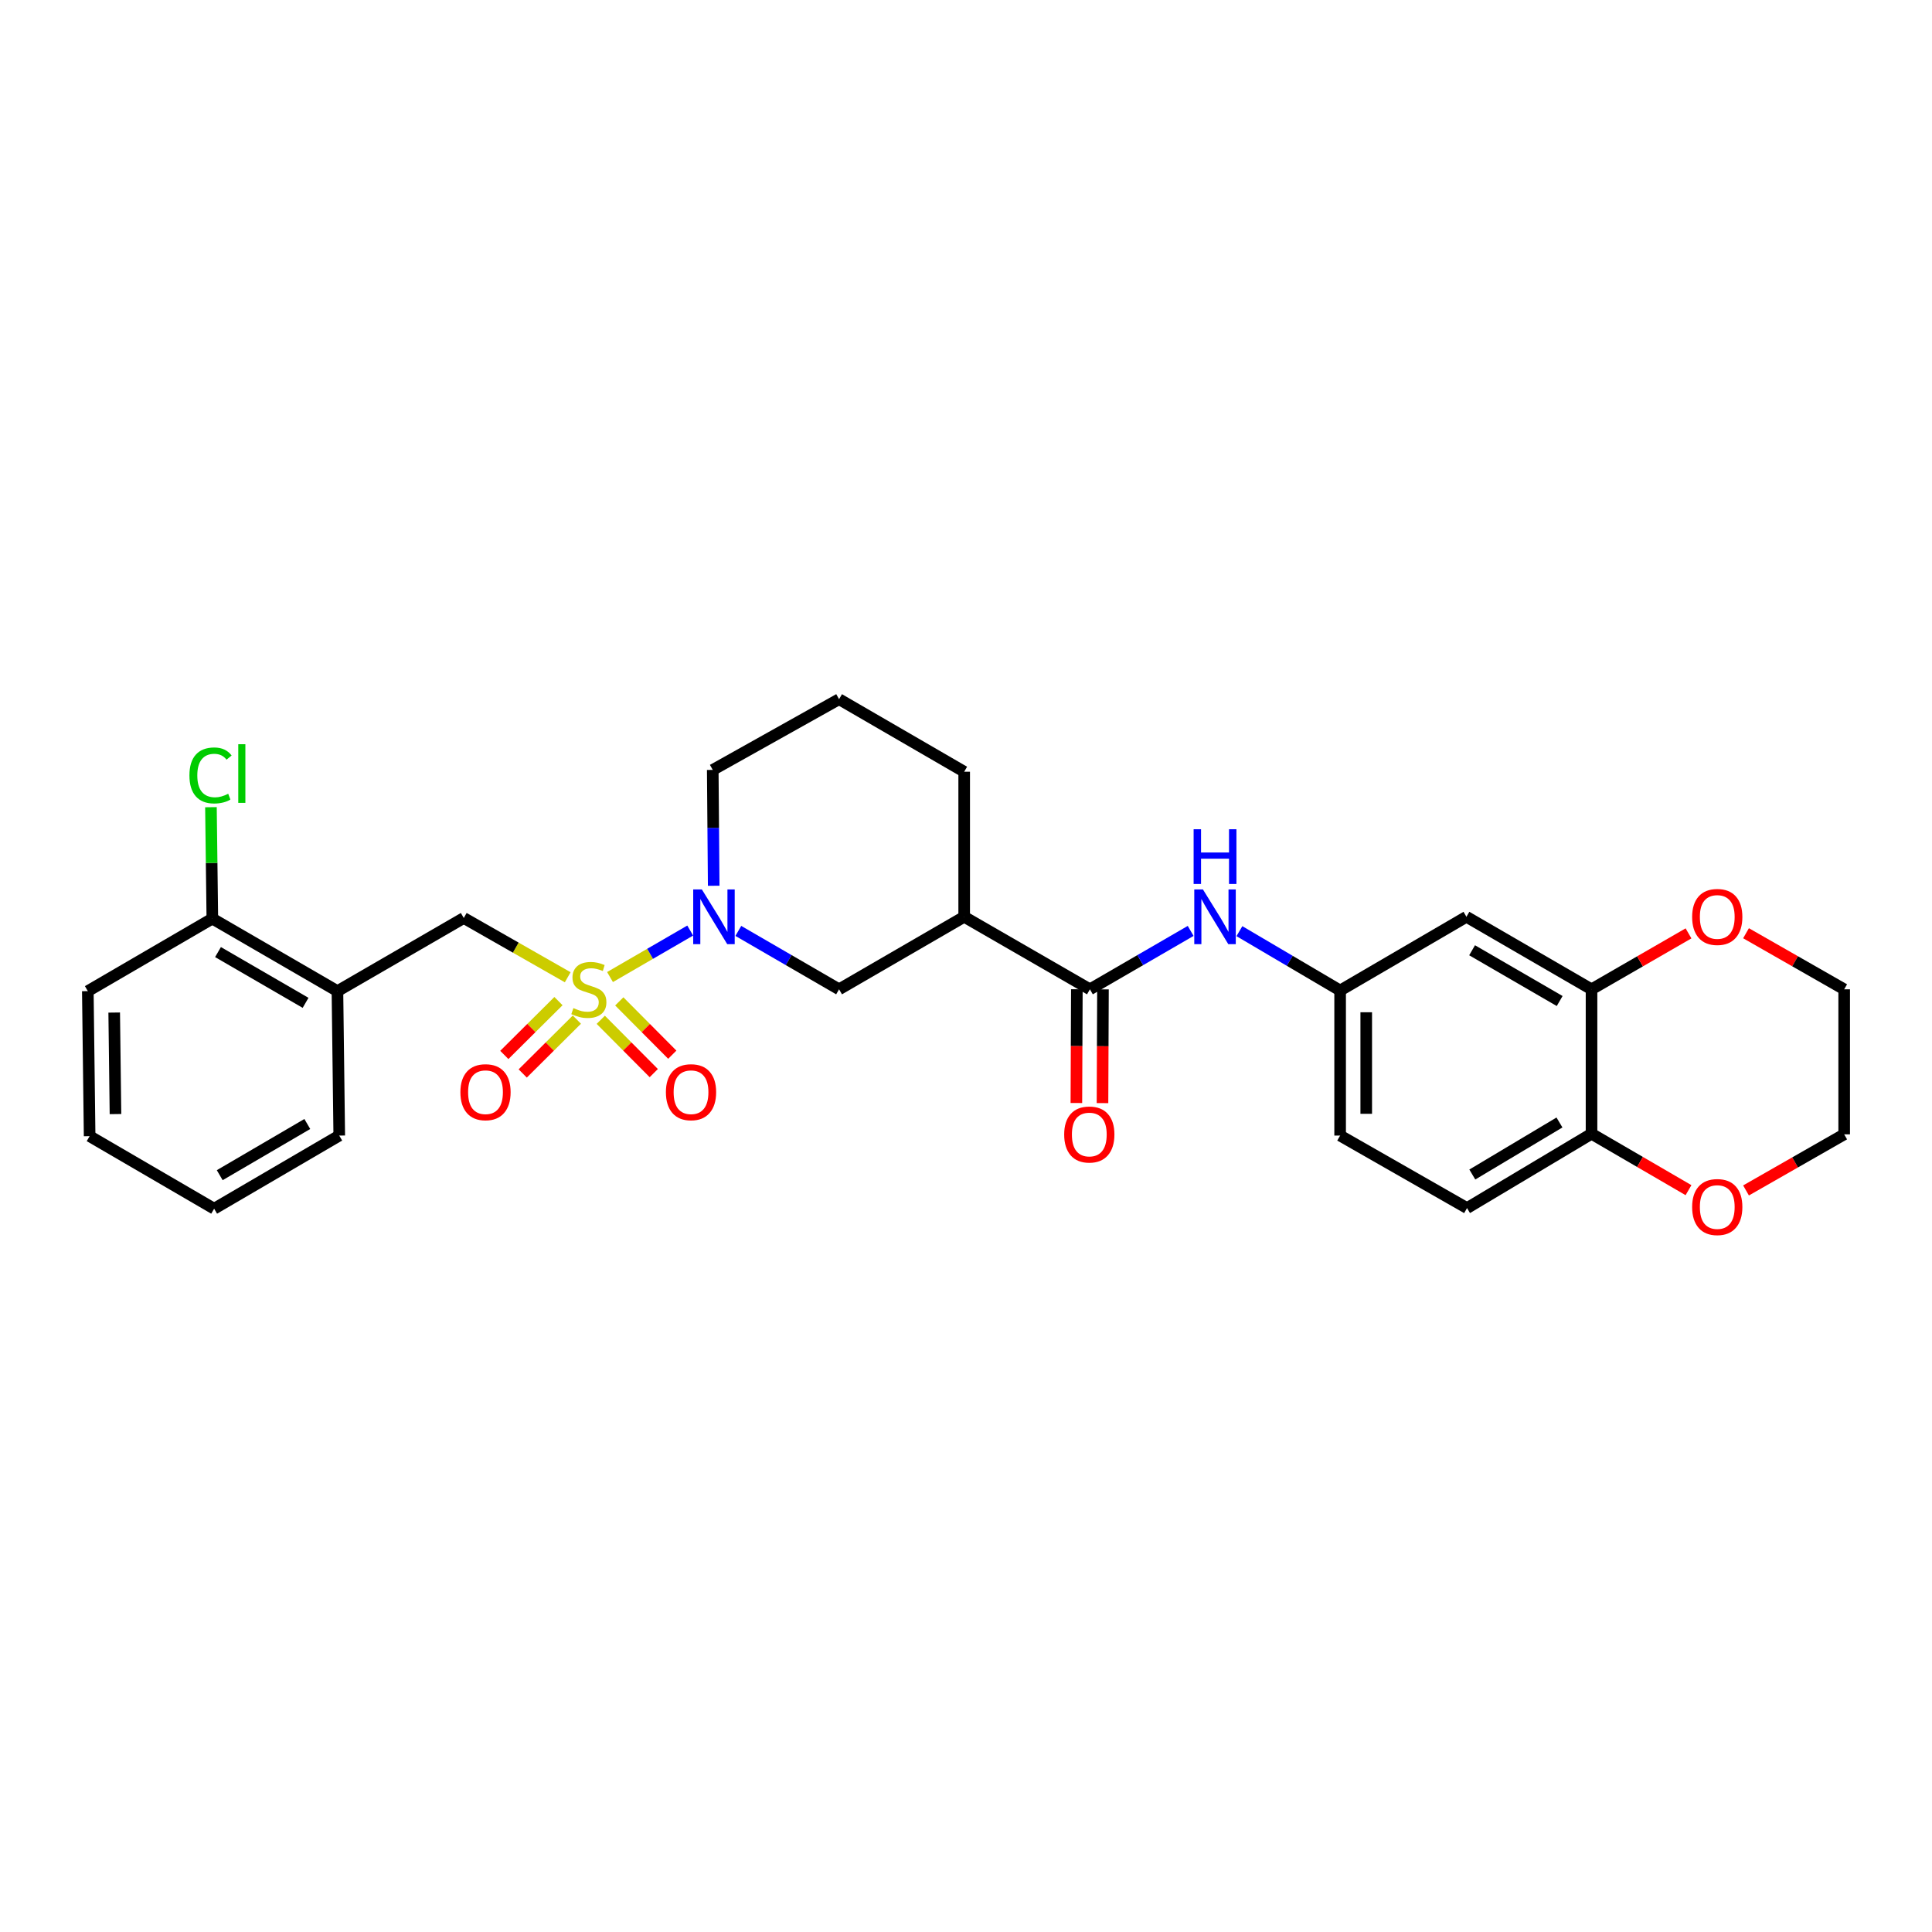 <?xml version='1.0' encoding='iso-8859-1'?>
<svg version='1.1' baseProfile='full'
              xmlns='http://www.w3.org/2000/svg'
                      xmlns:rdkit='http://www.rdkit.org/xml'
                      xmlns:xlink='http://www.w3.org/1999/xlink'
                  xml:space='preserve'
width='1000px' height='1000px' viewBox='0 0 1000 1000'>
<!-- END OF HEADER -->
<rect style='opacity:1.0;fill:#FFFFFF;stroke:none' width='1000' height='1000' x='0' y='0'> </rect>
<path class='bond-0' d='M 315.743,505.719 L 336.495,493.688' style='fill:none;fill-rule:evenodd;stroke:#CCCC00;stroke-width:6px;stroke-linecap:butt;stroke-linejoin:miter;stroke-opacity:1' />
<path class='bond-0' d='M 336.495,493.688 L 357.248,481.657' style='fill:none;fill-rule:evenodd;stroke:#0000FF;stroke-width:6px;stroke-linecap:butt;stroke-linejoin:miter;stroke-opacity:1' />
<path class='bond-3' d='M 293.848,505.828 L 266.948,490.49' style='fill:none;fill-rule:evenodd;stroke:#CCCC00;stroke-width:6px;stroke-linecap:butt;stroke-linejoin:miter;stroke-opacity:1' />
<path class='bond-3' d='M 266.948,490.49 L 240.047,475.152' style='fill:none;fill-rule:evenodd;stroke:#000000;stroke-width:6px;stroke-linecap:butt;stroke-linejoin:miter;stroke-opacity:1' />
<path class='bond-8' d='M 310.954,527.849 L 324.673,541.644' style='fill:none;fill-rule:evenodd;stroke:#CCCC00;stroke-width:6px;stroke-linecap:butt;stroke-linejoin:miter;stroke-opacity:1' />
<path class='bond-8' d='M 324.673,541.644 L 338.393,555.439' style='fill:none;fill-rule:evenodd;stroke:#FF0000;stroke-width:6px;stroke-linecap:butt;stroke-linejoin:miter;stroke-opacity:1' />
<path class='bond-8' d='M 320.538,518.317 L 334.257,532.113' style='fill:none;fill-rule:evenodd;stroke:#CCCC00;stroke-width:6px;stroke-linecap:butt;stroke-linejoin:miter;stroke-opacity:1' />
<path class='bond-8' d='M 334.257,532.113 L 347.977,545.908' style='fill:none;fill-rule:evenodd;stroke:#FF0000;stroke-width:6px;stroke-linecap:butt;stroke-linejoin:miter;stroke-opacity:1' />
<path class='bond-9' d='M 289.061,518.174 L 275.046,532.105' style='fill:none;fill-rule:evenodd;stroke:#CCCC00;stroke-width:6px;stroke-linecap:butt;stroke-linejoin:miter;stroke-opacity:1' />
<path class='bond-9' d='M 275.046,532.105 L 261.031,546.035' style='fill:none;fill-rule:evenodd;stroke:#FF0000;stroke-width:6px;stroke-linecap:butt;stroke-linejoin:miter;stroke-opacity:1' />
<path class='bond-9' d='M 298.59,527.76 L 284.575,541.691' style='fill:none;fill-rule:evenodd;stroke:#CCCC00;stroke-width:6px;stroke-linecap:butt;stroke-linejoin:miter;stroke-opacity:1' />
<path class='bond-9' d='M 284.575,541.691 L 270.56,555.622' style='fill:none;fill-rule:evenodd;stroke:#FF0000;stroke-width:6px;stroke-linecap:butt;stroke-linejoin:miter;stroke-opacity:1' />
<path class='bond-4' d='M 382.154,481.84 L 408.228,496.954' style='fill:none;fill-rule:evenodd;stroke:#0000FF;stroke-width:6px;stroke-linecap:butt;stroke-linejoin:miter;stroke-opacity:1' />
<path class='bond-4' d='M 408.228,496.954 L 434.302,512.068' style='fill:none;fill-rule:evenodd;stroke:#000000;stroke-width:6px;stroke-linecap:butt;stroke-linejoin:miter;stroke-opacity:1' />
<path class='bond-19' d='M 369.411,458.469 L 369.166,428.487' style='fill:none;fill-rule:evenodd;stroke:#0000FF;stroke-width:6px;stroke-linecap:butt;stroke-linejoin:miter;stroke-opacity:1' />
<path class='bond-19' d='M 369.166,428.487 L 368.92,398.506' style='fill:none;fill-rule:evenodd;stroke:#000000;stroke-width:6px;stroke-linecap:butt;stroke-linejoin:miter;stroke-opacity:1' />
<path class='bond-1' d='M 564.136,512.068 L 499.061,474.529' style='fill:none;fill-rule:evenodd;stroke:#000000;stroke-width:6px;stroke-linecap:butt;stroke-linejoin:miter;stroke-opacity:1' />
<path class='bond-5' d='M 564.136,512.068 L 590.21,496.954' style='fill:none;fill-rule:evenodd;stroke:#000000;stroke-width:6px;stroke-linecap:butt;stroke-linejoin:miter;stroke-opacity:1' />
<path class='bond-5' d='M 590.21,496.954 L 616.284,481.84' style='fill:none;fill-rule:evenodd;stroke:#0000FF;stroke-width:6px;stroke-linecap:butt;stroke-linejoin:miter;stroke-opacity:1' />
<path class='bond-14' d='M 557.378,512.039 L 557.254,541.475' style='fill:none;fill-rule:evenodd;stroke:#000000;stroke-width:6px;stroke-linecap:butt;stroke-linejoin:miter;stroke-opacity:1' />
<path class='bond-14' d='M 557.254,541.475 L 557.13,570.912' style='fill:none;fill-rule:evenodd;stroke:#FF0000;stroke-width:6px;stroke-linecap:butt;stroke-linejoin:miter;stroke-opacity:1' />
<path class='bond-14' d='M 570.894,512.096 L 570.77,541.532' style='fill:none;fill-rule:evenodd;stroke:#000000;stroke-width:6px;stroke-linecap:butt;stroke-linejoin:miter;stroke-opacity:1' />
<path class='bond-14' d='M 570.77,541.532 L 570.647,570.968' style='fill:none;fill-rule:evenodd;stroke:#FF0000;stroke-width:6px;stroke-linecap:butt;stroke-linejoin:miter;stroke-opacity:1' />
<path class='bond-2' d='M 499.061,474.529 L 434.302,512.068' style='fill:none;fill-rule:evenodd;stroke:#000000;stroke-width:6px;stroke-linecap:butt;stroke-linejoin:miter;stroke-opacity:1' />
<path class='bond-29' d='M 499.061,474.529 L 499.061,399.445' style='fill:none;fill-rule:evenodd;stroke:#000000;stroke-width:6px;stroke-linecap:butt;stroke-linejoin:miter;stroke-opacity:1' />
<path class='bond-6' d='M 240.047,475.152 L 174.657,513.006' style='fill:none;fill-rule:evenodd;stroke:#000000;stroke-width:6px;stroke-linecap:butt;stroke-linejoin:miter;stroke-opacity:1' />
<path class='bond-12' d='M 641.514,481.965 L 667.58,497.324' style='fill:none;fill-rule:evenodd;stroke:#0000FF;stroke-width:6px;stroke-linecap:butt;stroke-linejoin:miter;stroke-opacity:1' />
<path class='bond-12' d='M 667.58,497.324 L 693.647,512.683' style='fill:none;fill-rule:evenodd;stroke:#000000;stroke-width:6px;stroke-linecap:butt;stroke-linejoin:miter;stroke-opacity:1' />
<path class='bond-15' d='M 174.657,513.006 L 109.906,475.468' style='fill:none;fill-rule:evenodd;stroke:#000000;stroke-width:6px;stroke-linecap:butt;stroke-linejoin:miter;stroke-opacity:1' />
<path class='bond-15' d='M 158.166,519.069 L 112.839,492.792' style='fill:none;fill-rule:evenodd;stroke:#000000;stroke-width:6px;stroke-linecap:butt;stroke-linejoin:miter;stroke-opacity:1' />
<path class='bond-22' d='M 174.657,513.006 L 175.596,587.768' style='fill:none;fill-rule:evenodd;stroke:#000000;stroke-width:6px;stroke-linecap:butt;stroke-linejoin:miter;stroke-opacity:1' />
<path class='bond-7' d='M 823.773,512.068 L 759.022,474.529' style='fill:none;fill-rule:evenodd;stroke:#000000;stroke-width:6px;stroke-linecap:butt;stroke-linejoin:miter;stroke-opacity:1' />
<path class='bond-7' d='M 807.281,518.13 L 761.955,491.854' style='fill:none;fill-rule:evenodd;stroke:#000000;stroke-width:6px;stroke-linecap:butt;stroke-linejoin:miter;stroke-opacity:1' />
<path class='bond-13' d='M 823.773,512.068 L 848.871,497.59' style='fill:none;fill-rule:evenodd;stroke:#000000;stroke-width:6px;stroke-linecap:butt;stroke-linejoin:miter;stroke-opacity:1' />
<path class='bond-13' d='M 848.871,497.59 L 873.97,483.112' style='fill:none;fill-rule:evenodd;stroke:#FF0000;stroke-width:6px;stroke-linecap:butt;stroke-linejoin:miter;stroke-opacity:1' />
<path class='bond-31' d='M 823.773,512.068 L 823.773,586.829' style='fill:none;fill-rule:evenodd;stroke:#000000;stroke-width:6px;stroke-linecap:butt;stroke-linejoin:miter;stroke-opacity:1' />
<path class='bond-10' d='M 759.022,474.529 L 693.647,512.683' style='fill:none;fill-rule:evenodd;stroke:#000000;stroke-width:6px;stroke-linecap:butt;stroke-linejoin:miter;stroke-opacity:1' />
<path class='bond-11' d='M 823.773,586.829 L 759.329,625.306' style='fill:none;fill-rule:evenodd;stroke:#000000;stroke-width:6px;stroke-linecap:butt;stroke-linejoin:miter;stroke-opacity:1' />
<path class='bond-11' d='M 807.177,580.995 L 762.067,607.929' style='fill:none;fill-rule:evenodd;stroke:#000000;stroke-width:6px;stroke-linecap:butt;stroke-linejoin:miter;stroke-opacity:1' />
<path class='bond-16' d='M 823.773,586.829 L 848.869,601.427' style='fill:none;fill-rule:evenodd;stroke:#000000;stroke-width:6px;stroke-linecap:butt;stroke-linejoin:miter;stroke-opacity:1' />
<path class='bond-16' d='M 848.869,601.427 L 873.966,616.026' style='fill:none;fill-rule:evenodd;stroke:#FF0000;stroke-width:6px;stroke-linecap:butt;stroke-linejoin:miter;stroke-opacity:1' />
<path class='bond-18' d='M 693.647,512.683 L 693.647,587.768' style='fill:none;fill-rule:evenodd;stroke:#000000;stroke-width:6px;stroke-linecap:butt;stroke-linejoin:miter;stroke-opacity:1' />
<path class='bond-18' d='M 707.163,523.946 L 707.163,576.505' style='fill:none;fill-rule:evenodd;stroke:#000000;stroke-width:6px;stroke-linecap:butt;stroke-linejoin:miter;stroke-opacity:1' />
<path class='bond-24' d='M 903.739,483.038 L 929.142,497.553' style='fill:none;fill-rule:evenodd;stroke:#FF0000;stroke-width:6px;stroke-linecap:butt;stroke-linejoin:miter;stroke-opacity:1' />
<path class='bond-24' d='M 929.142,497.553 L 954.545,512.068' style='fill:none;fill-rule:evenodd;stroke:#000000;stroke-width:6px;stroke-linecap:butt;stroke-linejoin:miter;stroke-opacity:1' />
<path class='bond-20' d='M 109.906,475.468 L 109.545,446.634' style='fill:none;fill-rule:evenodd;stroke:#000000;stroke-width:6px;stroke-linecap:butt;stroke-linejoin:miter;stroke-opacity:1' />
<path class='bond-20' d='M 109.545,446.634 L 109.185,417.801' style='fill:none;fill-rule:evenodd;stroke:#00CC00;stroke-width:6px;stroke-linecap:butt;stroke-linejoin:miter;stroke-opacity:1' />
<path class='bond-26' d='M 109.906,475.468 L 45.455,513.006' style='fill:none;fill-rule:evenodd;stroke:#000000;stroke-width:6px;stroke-linecap:butt;stroke-linejoin:miter;stroke-opacity:1' />
<path class='bond-25' d='M 903.739,616.172 L 929.142,601.655' style='fill:none;fill-rule:evenodd;stroke:#FF0000;stroke-width:6px;stroke-linecap:butt;stroke-linejoin:miter;stroke-opacity:1' />
<path class='bond-25' d='M 929.142,601.655 L 954.545,587.137' style='fill:none;fill-rule:evenodd;stroke:#000000;stroke-width:6px;stroke-linecap:butt;stroke-linejoin:miter;stroke-opacity:1' />
<path class='bond-17' d='M 759.329,625.306 L 693.647,587.768' style='fill:none;fill-rule:evenodd;stroke:#000000;stroke-width:6px;stroke-linecap:butt;stroke-linejoin:miter;stroke-opacity:1' />
<path class='bond-23' d='M 368.92,398.506 L 434.302,361.899' style='fill:none;fill-rule:evenodd;stroke:#000000;stroke-width:6px;stroke-linecap:butt;stroke-linejoin:miter;stroke-opacity:1' />
<path class='bond-21' d='M 499.061,399.445 L 434.302,361.899' style='fill:none;fill-rule:evenodd;stroke:#000000;stroke-width:6px;stroke-linecap:butt;stroke-linejoin:miter;stroke-opacity:1' />
<path class='bond-27' d='M 175.596,587.768 L 110.837,625.621' style='fill:none;fill-rule:evenodd;stroke:#000000;stroke-width:6px;stroke-linecap:butt;stroke-linejoin:miter;stroke-opacity:1' />
<path class='bond-27' d='M 159.061,581.776 L 113.73,608.274' style='fill:none;fill-rule:evenodd;stroke:#000000;stroke-width:6px;stroke-linecap:butt;stroke-linejoin:miter;stroke-opacity:1' />
<path class='bond-32' d='M 954.545,512.068 L 954.545,587.137' style='fill:none;fill-rule:evenodd;stroke:#000000;stroke-width:6px;stroke-linecap:butt;stroke-linejoin:miter;stroke-opacity:1' />
<path class='bond-30' d='M 45.455,513.006 L 46.393,588.075' style='fill:none;fill-rule:evenodd;stroke:#000000;stroke-width:6px;stroke-linecap:butt;stroke-linejoin:miter;stroke-opacity:1' />
<path class='bond-30' d='M 59.111,524.098 L 59.768,576.646' style='fill:none;fill-rule:evenodd;stroke:#000000;stroke-width:6px;stroke-linecap:butt;stroke-linejoin:miter;stroke-opacity:1' />
<path class='bond-28' d='M 110.837,625.621 L 46.393,588.075' style='fill:none;fill-rule:evenodd;stroke:#000000;stroke-width:6px;stroke-linecap:butt;stroke-linejoin:miter;stroke-opacity:1' />
<path  class='atom-0' d='M 296.791 521.788
Q 297.111 521.908, 298.431 522.468
Q 299.751 523.028, 301.191 523.388
Q 302.671 523.708, 304.111 523.708
Q 306.791 523.708, 308.351 522.428
Q 309.911 521.108, 309.911 518.828
Q 309.911 517.268, 309.111 516.308
Q 308.351 515.348, 307.151 514.828
Q 305.951 514.308, 303.951 513.708
Q 301.431 512.948, 299.911 512.228
Q 298.431 511.508, 297.351 509.988
Q 296.311 508.468, 296.311 505.908
Q 296.311 502.348, 298.711 500.148
Q 301.151 497.948, 305.951 497.948
Q 309.231 497.948, 312.951 499.508
L 312.031 502.588
Q 308.631 501.188, 306.071 501.188
Q 303.311 501.188, 301.791 502.348
Q 300.271 503.468, 300.311 505.428
Q 300.311 506.948, 301.071 507.868
Q 301.871 508.788, 302.991 509.308
Q 304.151 509.828, 306.071 510.428
Q 308.631 511.228, 310.151 512.028
Q 311.671 512.828, 312.751 514.468
Q 313.871 516.068, 313.871 518.828
Q 313.871 522.748, 311.231 524.868
Q 308.631 526.948, 304.271 526.948
Q 301.751 526.948, 299.831 526.388
Q 297.951 525.868, 295.711 524.948
L 296.791 521.788
' fill='#CCCC00'/>
<path  class='atom-1' d='M 363.283 460.369
L 372.563 475.369
Q 373.483 476.849, 374.963 479.529
Q 376.443 482.209, 376.523 482.369
L 376.523 460.369
L 380.283 460.369
L 380.283 488.689
L 376.403 488.689
L 366.443 472.289
Q 365.283 470.369, 364.043 468.169
Q 362.843 465.969, 362.483 465.289
L 362.483 488.689
L 358.803 488.689
L 358.803 460.369
L 363.283 460.369
' fill='#0000FF'/>
<path  class='atom-6' d='M 622.635 460.369
L 631.915 475.369
Q 632.835 476.849, 634.315 479.529
Q 635.795 482.209, 635.875 482.369
L 635.875 460.369
L 639.635 460.369
L 639.635 488.689
L 635.755 488.689
L 625.795 472.289
Q 624.635 470.369, 623.395 468.169
Q 622.195 465.969, 621.835 465.289
L 621.835 488.689
L 618.155 488.689
L 618.155 460.369
L 622.635 460.369
' fill='#0000FF'/>
<path  class='atom-6' d='M 617.815 429.217
L 621.655 429.217
L 621.655 441.257
L 636.135 441.257
L 636.135 429.217
L 639.975 429.217
L 639.975 457.537
L 636.135 457.537
L 636.135 444.457
L 621.655 444.457
L 621.655 457.537
L 617.815 457.537
L 617.815 429.217
' fill='#0000FF'/>
<path  class='atom-9' d='M 344.671 565.32
Q 344.671 558.52, 348.031 554.72
Q 351.391 550.92, 357.671 550.92
Q 363.951 550.92, 367.311 554.72
Q 370.671 558.52, 370.671 565.32
Q 370.671 572.2, 367.271 576.12
Q 363.871 580, 357.671 580
Q 351.431 580, 348.031 576.12
Q 344.671 572.24, 344.671 565.32
M 357.671 576.8
Q 361.991 576.8, 364.311 573.92
Q 366.671 571, 366.671 565.32
Q 366.671 559.76, 364.311 556.96
Q 361.991 554.12, 357.671 554.12
Q 353.351 554.12, 350.991 556.92
Q 348.671 559.72, 348.671 565.32
Q 348.671 571.04, 350.991 573.92
Q 353.351 576.8, 357.671 576.8
' fill='#FF0000'/>
<path  class='atom-10' d='M 238.296 565.32
Q 238.296 558.52, 241.656 554.72
Q 245.016 550.92, 251.296 550.92
Q 257.576 550.92, 260.936 554.72
Q 264.296 558.52, 264.296 565.32
Q 264.296 572.2, 260.896 576.12
Q 257.496 580, 251.296 580
Q 245.056 580, 241.656 576.12
Q 238.296 572.24, 238.296 565.32
M 251.296 576.8
Q 255.616 576.8, 257.936 573.92
Q 260.296 571, 260.296 565.32
Q 260.296 559.76, 257.936 556.96
Q 255.616 554.12, 251.296 554.12
Q 246.976 554.12, 244.616 556.92
Q 242.296 559.72, 242.296 565.32
Q 242.296 571.04, 244.616 573.92
Q 246.976 576.8, 251.296 576.8
' fill='#FF0000'/>
<path  class='atom-14' d='M 875.848 474.609
Q 875.848 467.809, 879.208 464.009
Q 882.568 460.209, 888.848 460.209
Q 895.128 460.209, 898.488 464.009
Q 901.848 467.809, 901.848 474.609
Q 901.848 481.489, 898.448 485.409
Q 895.048 489.289, 888.848 489.289
Q 882.608 489.289, 879.208 485.409
Q 875.848 481.529, 875.848 474.609
M 888.848 486.089
Q 893.168 486.089, 895.488 483.209
Q 897.848 480.289, 897.848 474.609
Q 897.848 469.049, 895.488 466.249
Q 893.168 463.409, 888.848 463.409
Q 884.528 463.409, 882.168 466.209
Q 879.848 469.009, 879.848 474.609
Q 879.848 480.329, 882.168 483.209
Q 884.528 486.089, 888.848 486.089
' fill='#FF0000'/>
<path  class='atom-15' d='M 550.82 587.217
Q 550.82 580.417, 554.18 576.617
Q 557.54 572.817, 563.82 572.817
Q 570.1 572.817, 573.46 576.617
Q 576.82 580.417, 576.82 587.217
Q 576.82 594.097, 573.42 598.017
Q 570.02 601.897, 563.82 601.897
Q 557.58 601.897, 554.18 598.017
Q 550.82 594.137, 550.82 587.217
M 563.82 598.697
Q 568.14 598.697, 570.46 595.817
Q 572.82 592.897, 572.82 587.217
Q 572.82 581.657, 570.46 578.857
Q 568.14 576.017, 563.82 576.017
Q 559.5 576.017, 557.14 578.817
Q 554.82 581.617, 554.82 587.217
Q 554.82 592.937, 557.14 595.817
Q 559.5 598.697, 563.82 598.697
' fill='#FF0000'/>
<path  class='atom-17' d='M 875.848 624.763
Q 875.848 617.963, 879.208 614.163
Q 882.568 610.363, 888.848 610.363
Q 895.128 610.363, 898.488 614.163
Q 901.848 617.963, 901.848 624.763
Q 901.848 631.643, 898.448 635.563
Q 895.048 639.443, 888.848 639.443
Q 882.608 639.443, 879.208 635.563
Q 875.848 631.683, 875.848 624.763
M 888.848 636.243
Q 893.168 636.243, 895.488 633.363
Q 897.848 630.443, 897.848 624.763
Q 897.848 619.203, 895.488 616.403
Q 893.168 613.563, 888.848 613.563
Q 884.528 613.563, 882.168 616.363
Q 879.848 619.163, 879.848 624.763
Q 879.848 630.483, 882.168 633.363
Q 884.528 636.243, 888.848 636.243
' fill='#FF0000'/>
<path  class='atom-21' d='M 98.047 401.364
Q 98.047 394.324, 101.327 390.644
Q 104.647 386.924, 110.927 386.924
Q 116.767 386.924, 119.887 391.044
L 117.247 393.204
Q 114.967 390.204, 110.927 390.204
Q 106.647 390.204, 104.367 393.084
Q 102.127 395.924, 102.127 401.364
Q 102.127 406.964, 104.447 409.844
Q 106.807 412.724, 111.367 412.724
Q 114.487 412.724, 118.127 410.844
L 119.247 413.844
Q 117.767 414.804, 115.527 415.364
Q 113.287 415.924, 110.807 415.924
Q 104.647 415.924, 101.327 412.164
Q 98.047 408.404, 98.047 401.364
' fill='#00CC00'/>
<path  class='atom-21' d='M 123.327 385.204
L 127.007 385.204
L 127.007 415.564
L 123.327 415.564
L 123.327 385.204
' fill='#00CC00'/>
</svg>
